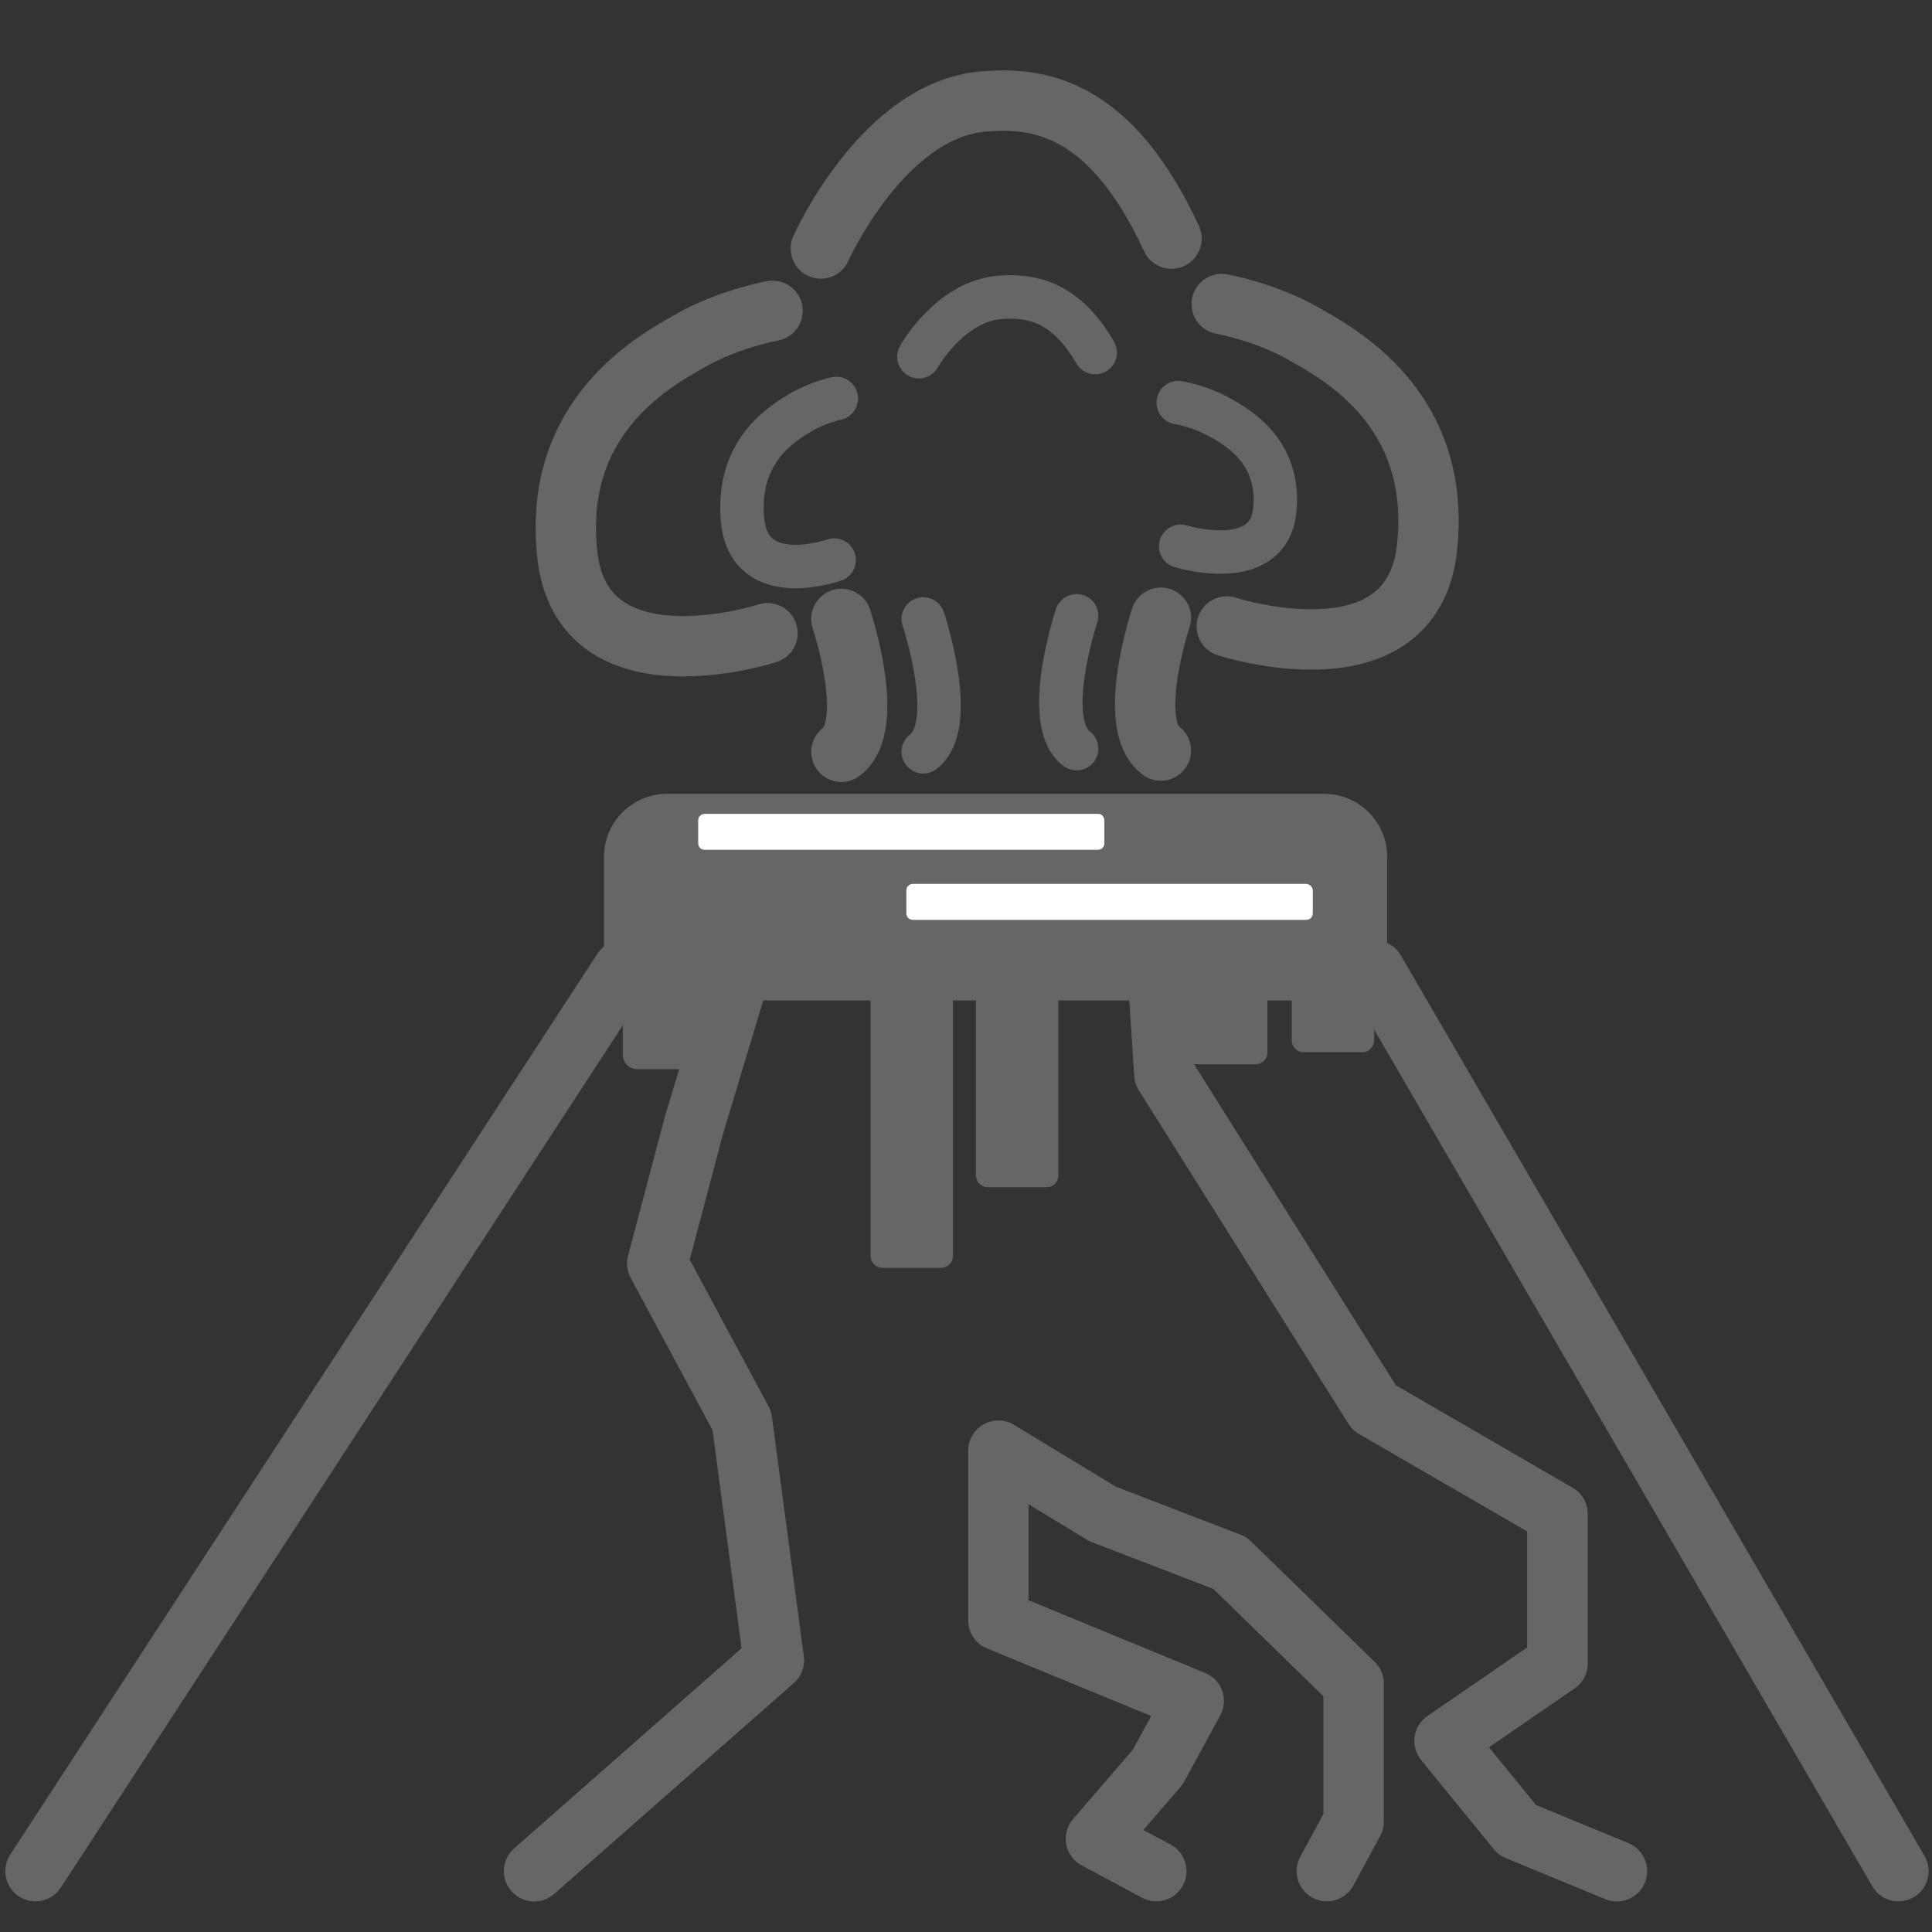 <?xml version="1.0" encoding="utf-8"?>
<!-- Generator: Adobe Illustrator 22.1.0, SVG Export Plug-In . SVG Version: 6.00 Build 0)  -->
<svg version="1.1" id="图层_1" xmlns="http://www.w3.org/2000/svg" xmlns:xlink="http://www.w3.org/1999/xlink" x="0px" y="0px"
	 viewBox="0 0 800 800" style="enable-background:new 0 0 800 800;" xml:space="preserve">
<rect x="0" y="0" width="800" height="800" fill="#333333" stroke="none"/>
<style type="text/css">
	.st0{fill:none;stroke:#666666;stroke-width:18;stroke-linecap:round;stroke-linejoin:round;}
	.st1{fill:none;stroke:#666666;stroke-width:18;stroke-linecap:round;stroke-linejoin:round;stroke-dasharray:48.925,48.925;}
	.st2{fill:none;}
	.st3{fill:none;stroke:#666666;stroke-width:18;stroke-linecap:round;stroke-linejoin:round;stroke-dasharray:48.571,48.571;}
	.st4{fill:none;stroke:#666666;stroke-width:18;stroke-linecap:round;stroke-linejoin:round;stroke-dasharray:51.59,51.59;}
	.st5{fill:none;stroke:#666666;stroke-width:18;stroke-linecap:round;stroke-linejoin:round;stroke-dasharray:52.353,52.353;}
	.st6{fill:none;stroke:#666666;stroke-width:18;stroke-linecap:round;stroke-linejoin:round;stroke-dasharray:48.871,48.871;}
	.st7{fill:none;stroke:#666666;stroke-width:25;stroke-linecap:round;stroke-linejoin:round;stroke-miterlimit:10;}
	.st8{fill:none;stroke:#4E4E4E;stroke-width:25;stroke-linecap:round;stroke-linejoin:round;stroke-miterlimit:10;}
	.st9{fill:#FFFFFF;}
	.st10{fill:none;stroke:#666666;stroke-width:14;stroke-linecap:round;stroke-linejoin:round;stroke-miterlimit:10;}
	.st11{fill:#FDFDFE;}
	.st12{fill:none;stroke:#FFFFFF;stroke-width:25;stroke-linecap:round;stroke-linejoin:round;stroke-miterlimit:10;}
	.st13{fill:#666666;}
	.st14{fill:none;stroke:#666666;stroke-width:20;stroke-linecap:round;stroke-linejoin:round;stroke-miterlimit:10;}
	.st15{fill:none;stroke:#666666;stroke-width:20;stroke-miterlimit:10;}
	.st16{fill:#4D4D4D;}
	.st17{fill:none;stroke:#666666;stroke-width:25;stroke-linecap:round;stroke-miterlimit:10;}
	.st18{fill:none;stroke:#666666;stroke-width:18;stroke-linecap:round;stroke-miterlimit:10;}
	.st19{fill:none;stroke:#4E4E4E;stroke-width:25;stroke-miterlimit:10;}
	.st20{fill:none;stroke:#666666;stroke-width:25;stroke-miterlimit:10;}
	.st21{fill:none;stroke:#666666;stroke-width:16;stroke-linecap:round;stroke-linejoin:round;stroke-miterlimit:10;}
	.st22{clip-path:url(#SVGID_2_);fill:#666666;stroke:#666666;stroke-width:7;stroke-miterlimit:10;}
	.st23{clip-path:url(#SVGID_4_);fill:#666666;stroke:#666666;stroke-width:7;stroke-miterlimit:10;}
	
		.st24{clip-path:url(#SVGID_6_);fill:#666666;stroke:#666666;stroke-width:7;stroke-linecap:round;stroke-linejoin:round;stroke-miterlimit:10;}
	.st25{fill:#666666;stroke:#666666;stroke-width:7;stroke-miterlimit:10;}
	.st26{fill:#666666;stroke:#666666;stroke-width:20;stroke-miterlimit:10;}
	.st27{fill:#656666;}
	.st28{fill:#FFFFFF;stroke:#666666;stroke-width:25;stroke-linecap:round;stroke-linejoin:round;stroke-miterlimit:10;}
	.st29{fill:none;stroke:#666666;stroke-width:12;stroke-linecap:round;stroke-linejoin:round;stroke-miterlimit:10;}
	
		.st30{clip-path:url(#SVGID_8_);fill:none;stroke:#666666;stroke-width:25;stroke-linecap:round;stroke-linejoin:round;stroke-miterlimit:10;}
	
		.st31{clip-path:url(#SVGID_10_);fill:none;stroke:#666666;stroke-width:25;stroke-linecap:round;stroke-linejoin:round;stroke-miterlimit:10;}
	.st32{fill:none;stroke:#666666;stroke-width:25;stroke-linecap:round;stroke-linejoin:bevel;stroke-miterlimit:10;}
	.st33{fill:none;stroke:#666666;stroke-width:18;stroke-linecap:round;stroke-linejoin:round;stroke-miterlimit:10;}
	.st34{fill:#FFFFFF;stroke:#666666;stroke-width:18;stroke-linecap:round;stroke-linejoin:round;stroke-miterlimit:10;}
	.st35{fill:#FFFFFF;stroke:#666666;stroke-width:16;stroke-linecap:round;stroke-linejoin:round;stroke-miterlimit:10;}
	
		.st36{clip-path:url(#SVGID_12_);fill:none;stroke:#666666;stroke-width:25;stroke-linecap:round;stroke-linejoin:round;stroke-miterlimit:10;}
	
		.st37{clip-path:url(#SVGID_14_);fill:none;stroke:#666666;stroke-width:25;stroke-linecap:round;stroke-linejoin:round;stroke-miterlimit:10;}
	.st38{fill:#666666;stroke:#666666;stroke-width:25;stroke-linecap:round;stroke-linejoin:round;stroke-miterlimit:10;}
	
		.st39{fill:none;stroke:#666666;stroke-width:18;stroke-linecap:round;stroke-linejoin:round;stroke-miterlimit:10;stroke-dasharray:50;}
	.st40{fill:none;stroke:#666666;stroke-width:35;stroke-linecap:round;stroke-linejoin:round;stroke-miterlimit:10;}
	.st41{fill:#666666;stroke:#666666;stroke-width:12;stroke-miterlimit:10;}
</style>
<g>
	<path class="st27" d="M574.3,403.2H250.1v-48.4c0-14.4,11.7-26.1,26.1-26.1h272.1c14.4,0,26.1,11.7,26.1,26.1V403.2z"/>
	<polyline class="st7" points="786.1,774.8 569.2,401.8 479.4,401.8 482.2,444.8 569,582.9 644.9,626.9 644.9,688.8 598.2,720.9 
		628.3,757.8 669.5,774.8 	"/>
	<polyline class="st7" points="669.5,774.8 628.3,757.8 598.2,720.9 644.9,688.8 644.9,626.9 569,582.9 482.2,444.8 479.4,401.8 
		306.7,401.8 287.3,466.1 272.2,523.2 307.2,588.3 320.4,687.5 221.2,774.8 	"/>
	<polyline class="st7" points="478.8,774.8 453.8,761.4 479.4,731.7 494.3,704.3 413.4,671 413.4,600.7 456.6,626.9 509.3,647.2 
		560.5,697.1 560.5,754.3 549.4,774.8 	"/>
	<polyline class="st7" points="221.2,774.8 320.4,687.5 307.2,588.3 272.2,523.2 287.3,466.1 306.7,401.8 	"/>
	<polyline class="st7" points="306.7,401.8 257.8,401.8 14.7,774.8 	"/>
	<path class="st27" d="M293.1,442.7h-29.3c-3.3,0-5.9-2.7-5.9-5.9v-72.5c0-3.3,2.7-5.9,5.9-5.9h29.3c3.3,0,5.9,2.7,5.9,5.9v72.5
		C299,440,296.4,442.7,293.1,442.7z"/>
	<path class="st27" d="M389.7,525h-24.3c-2.7,0-4.9-2.2-4.9-4.9V385.8c0-2.7,2.2-4.9,4.9-4.9h24.3c2.7,0,4.9,2.2,4.9,4.9v134.3
		C394.6,522.8,392.4,525,389.7,525z"/>
	<path class="st9" d="M457.3,339.7v9.5c0,1.5-1.2,2.7-2.7,2.7H291.8c-1.5,0-2.7-1.2-2.7-2.7v-9.5c0-1.5,1.2-2.7,2.7-2.7h162.8
		C456.1,336.9,457.3,338.2,457.3,339.7z"/>
	<path class="st27" d="M433.4,491.6H409c-2.7,0-4.9-2.2-4.9-4.9v-97.8c0-2.7,2.2-4.9,4.9-4.9h24.3c2.7,0,4.9,2.2,4.9,4.9v97.8
		C438.3,489.4,436.1,491.6,433.4,491.6z"/>
	<path class="st27" d="M519.9,440.7h-24.3c-2.7,0-4.9-2.2-4.9-4.9v-74.6c0-2.7,2.2-4.9,4.9-4.9h24.3c2.7,0,4.9,2.2,4.9,4.9v74.6
		C524.8,438.5,522.6,440.7,519.9,440.7z"/>
	<path class="st27" d="M564.1,435.7h-24.3c-2.7,0-4.9-2.2-4.9-4.9V374c0-2.7,2.2-4.9,4.9-4.9h24.3c2.7,0,4.9,2.2,4.9,4.9v56.7
		C569,433.4,566.8,435.7,564.1,435.7z"/>
	<path class="st9" d="M543.6,368.7v9.5c0,1.5-1.2,2.7-2.7,2.7H378c-1.5,0-2.7-1.2-2.7-2.7v-9.5c0-1.5,1.2-2.7,2.7-2.7h162.8
		C542.3,366,543.6,367.3,543.6,368.7z"/>
</g>
<path class="st7" d="M348.4,256.3c0,0,14.7,44,0,55"/>
<path class="st33" d="M382.3,256.3c0,0,14.7,44,0,55"/>
<path class="st7" d="M480.7,255.8c0,0-14.7,44,0,55"/>
<path class="st33" d="M445.8,255c0,0-14.7,44,0,55"/>
<path class="st7" d="M317.8,262.2c0,0-76.7,25-82.9-32.6c-6.2-57.5,36.3-80.3,51.8-89c15.5-8.7,33.2-11.9,33.2-11.9"/>
<path class="st33" d="M345.4,231.9c0,0-35,12.5-37.9-16.3c-2.8-28.9,16.6-40.3,23.7-44.6s15.1-6,15.1-6"/>
<path class="st7" d="M508,259.4c0,0,76.7,25,82.9-32.6s-36.3-80.3-51.8-89c-15.5-8.7-33.2-11.9-33.2-11.9"/>
<path class="st33" d="M488.9,226.2c0,0,36,11.1,38.9-14.5s-17-35.8-24.3-39.7c-7.3-3.9-15.6-5.3-15.6-5.3"/>
<path class="st7" d="M339.9,102.9c0,0,25.6-57.6,67.6-60.9c22-1.8,52.1,1.6,77.6,56.8"/>
<path class="st33" d="M380.5,147.7c0,0,12.9-23.2,34-24.6c11.1-0.7,26.2,0.6,39,22.9"/>
</svg>
